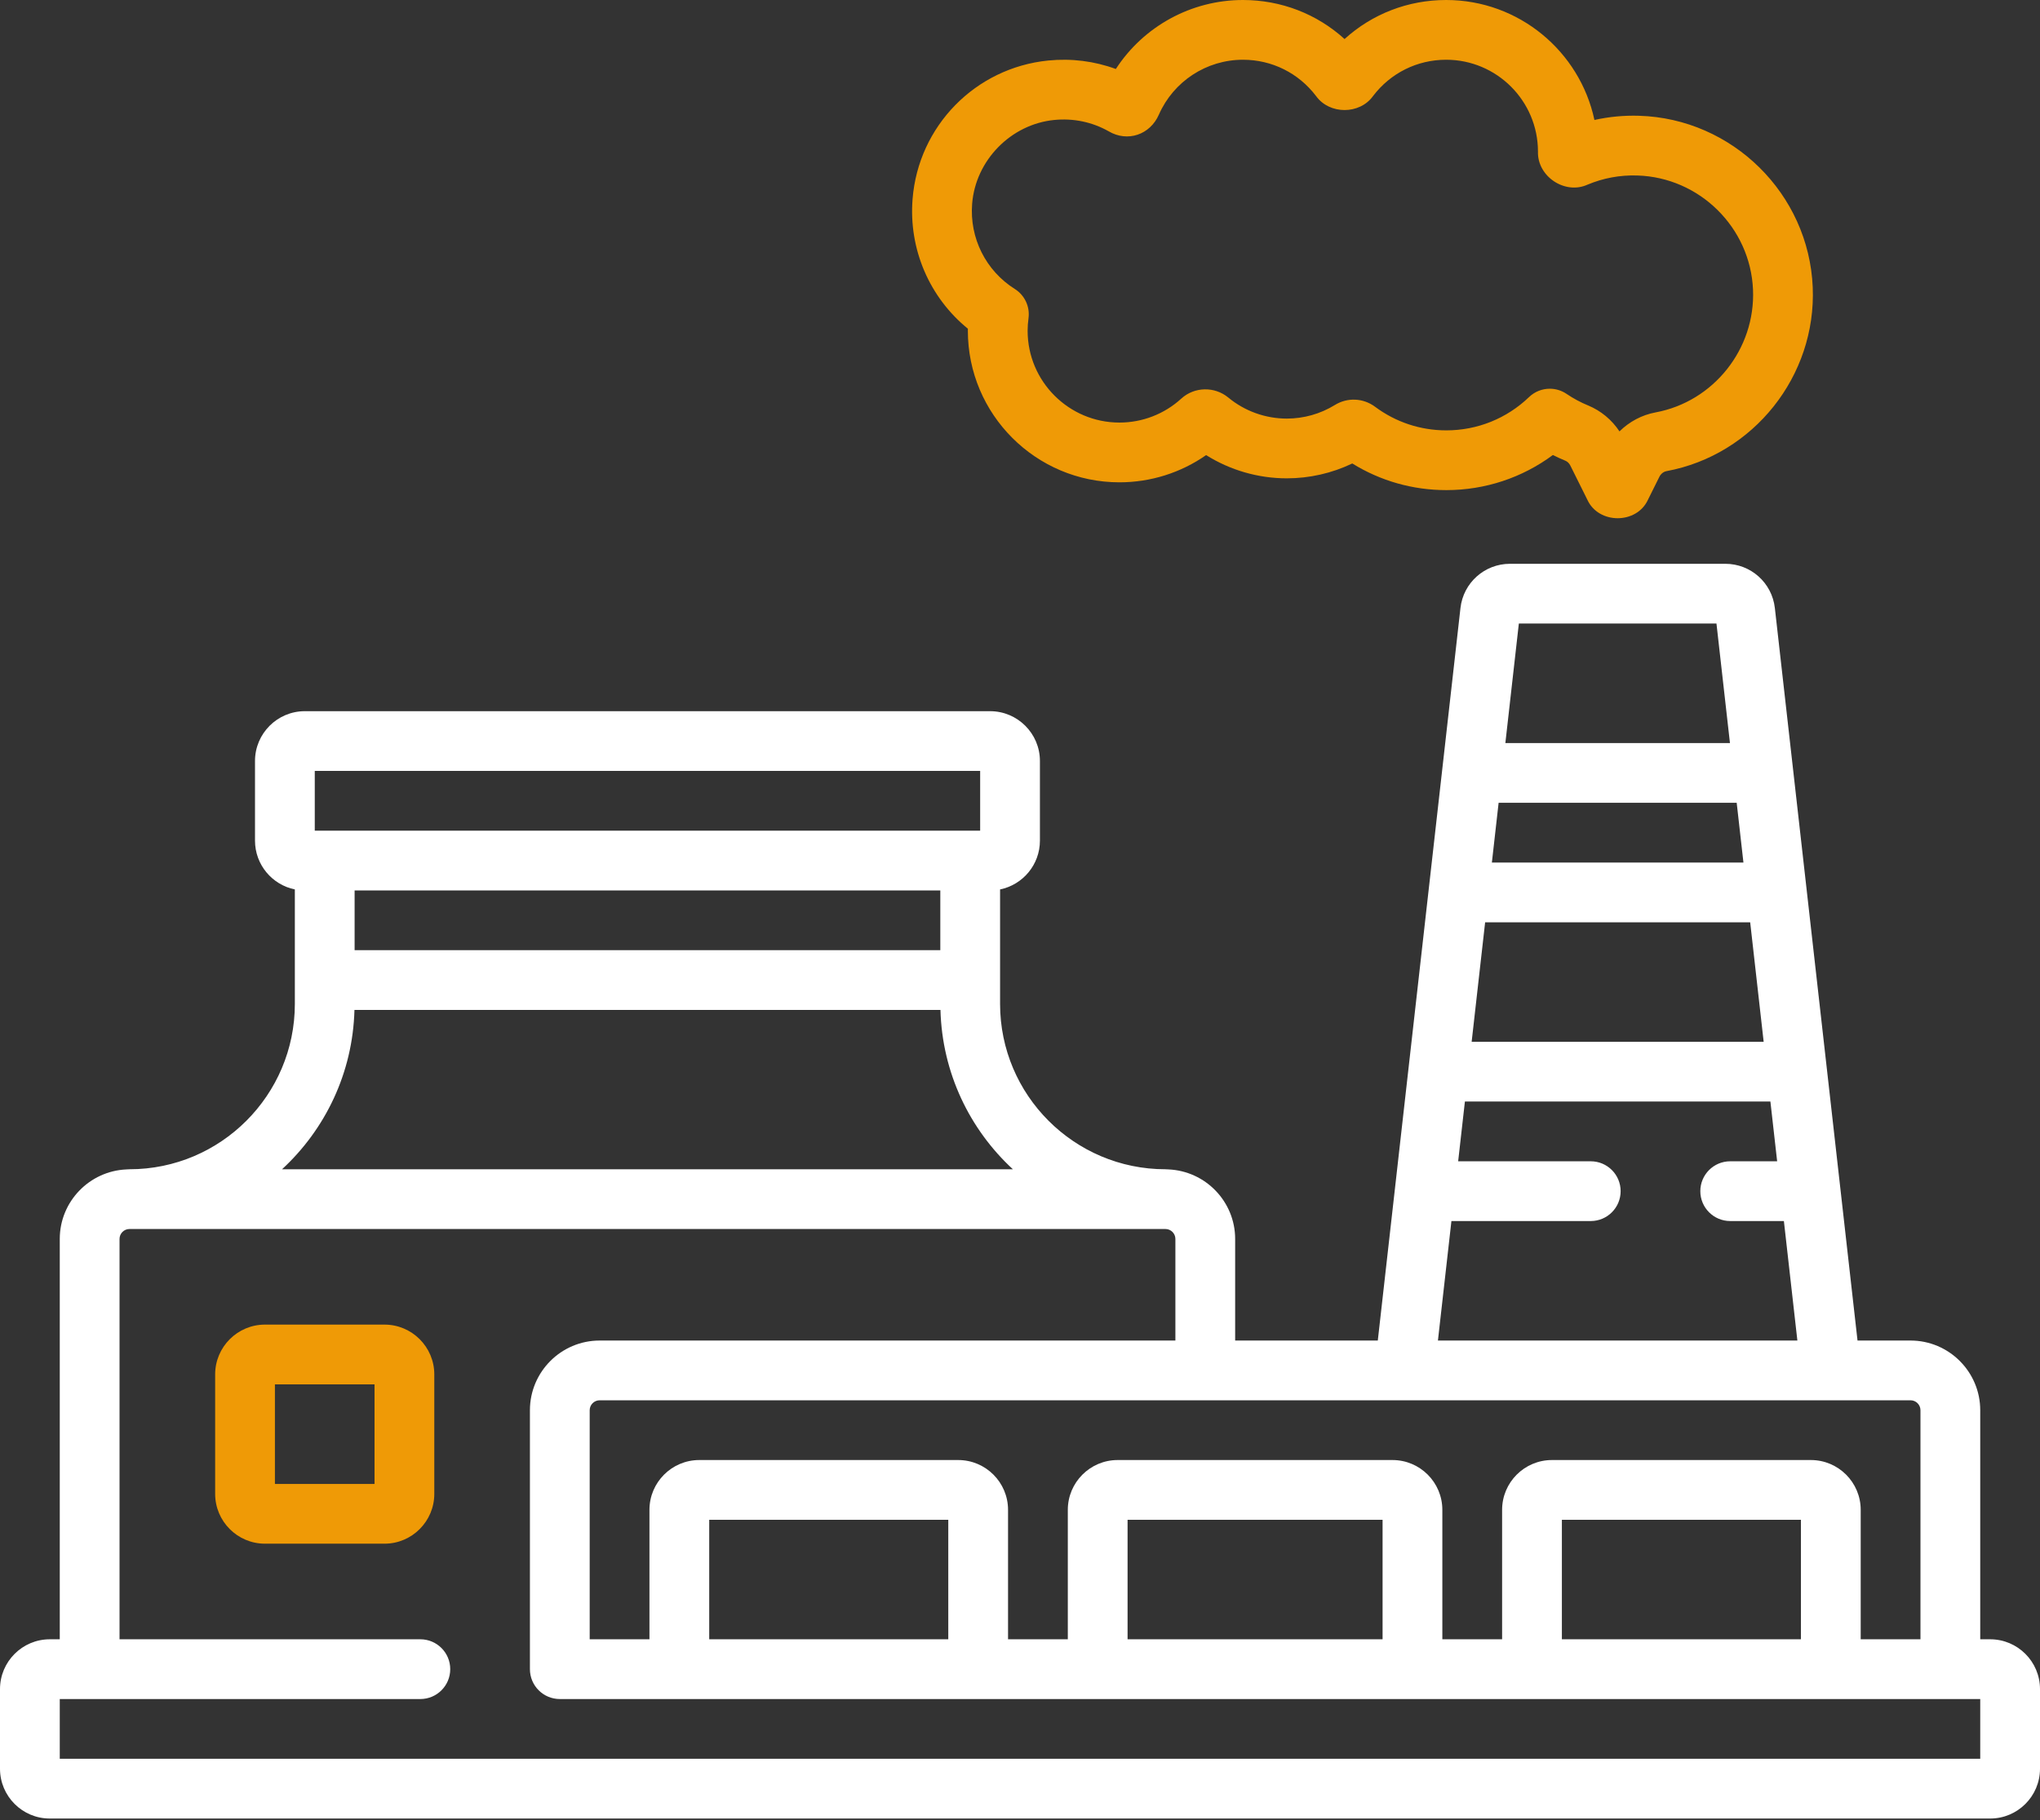 <svg width="512" height="457" viewBox="0 0 512 457" fill="none" xmlns="http://www.w3.org/2000/svg">
<rect x="0" y="0" width="512" height="457" fill="#333333" stroke="none"/>
<path d="M242.918 82.522C242.916 82.696 242.914 82.869 242.914 83.042C242.914 104.019 259.98 121.085 280.957 121.085C288.799 121.085 296.366 118.685 302.714 114.251C308.745 118.038 315.777 120.085 322.957 120.085C328.676 120.085 334.289 118.803 339.396 116.353C346.483 120.741 354.567 123.042 363 123.042C372.727 123.042 382.035 119.945 389.744 114.228C390.767 114.745 391.811 115.222 392.872 115.658C393.395 115.874 393.842 116.31 394.129 116.888L398.39 125.45C401.212 131.65 410.785 131.65 413.61 125.452L416.474 119.696C416.847 118.947 417.513 118.418 418.256 118.28C440.119 114.22 455.898 94.37 454.959 72.104V72.105C453.971 48.663 434.816 29.756 411.352 29.062C407.555 28.948 403.812 29.305 400.171 30.12C396.516 12.932 381.219 0 362.958 0C353.369 0 344.387 3.506 337.458 9.8C330.529 3.507 321.546 0 311.958 0C298.953 0 286.996 6.637 280.053 17.32C274.68 15.345 268.913 14.613 263.09 15.193C244.808 17.016 230.487 31.64 229.038 49.966C228.038 62.584 233.285 74.674 242.918 82.522V82.522ZM243.989 51.148C244.852 40.244 253.702 31.202 264.576 30.118C269.381 29.638 274.111 30.623 278.258 32.964C282.987 35.755 288.643 33.844 290.86 28.769C294.543 20.405 302.824 14.999 311.957 14.999C319.222 14.999 325.914 18.325 330.318 24.126C333.683 28.794 341.233 28.794 344.597 24.125C349.001 18.325 355.693 14.999 362.957 14.999C375.663 14.999 386 25.336 386 38.06C385.81 44.285 392.754 48.936 398.43 46.36C402.385 44.704 406.59 43.918 410.909 44.056C426.548 44.518 439.315 57.116 439.973 72.736V72.737C440.599 87.589 430.086 100.828 415.519 103.532C412.081 104.17 408.928 105.861 406.459 108.3C404.529 105.382 401.79 103.107 398.577 101.786C396.681 101.006 394.863 100.029 393.175 98.883C391.895 98.014 390.426 97.588 388.965 97.588C387.08 97.588 385.207 98.297 383.768 99.678C378.151 105.073 370.775 108.043 363 108.043C356.503 108.043 350.317 105.993 345.114 102.118C342.144 99.904 338.186 99.727 335.021 101.675C331.401 103.906 327.229 105.086 322.957 105.086C317.611 105.086 312.403 103.214 308.293 99.816C304.843 96.962 299.769 97.069 296.487 100.063C292.235 103.947 286.719 106.085 280.957 106.085C268.251 106.085 257.914 95.748 257.914 83.042C257.914 82.033 257.988 80.978 258.134 79.904C258.529 76.991 257.187 74.117 254.7 72.55C247.412 67.958 243.308 59.757 243.989 51.148V51.148Z" fill="#EF9A06"/>
<path d="M96.5 332.541H66.5C59.607 332.541 54 338.148 54 345.041V375.041C54 381.934 59.607 387.541 66.5 387.541H96.5C103.393 387.541 109 381.934 109 375.041V345.041C109 338.149 103.393 332.541 96.5 332.541ZM94 372.541H69V347.541H94V372.541Z" fill="#EF9A06"/>
<path d="M499.5 411.541H497V354.041C497 344.392 489.149 336.541 479.5 336.541H466.201L445.454 152.64C444.741 146.313 439.4 141.541 433.033 141.541H378.969C372.601 141.541 367.261 146.312 366.548 152.64L345.8 336.541H310V311.041C310 301.651 302.56 293.986 293.268 293.58C293.015 293.554 292.759 293.541 292.5 293.541C269.617 293.541 251 274.924 251 252.041V223.29C256.699 222.129 261 217.079 261 211.042V191.042C261 184.149 255.393 178.542 248.5 178.542H76.5C69.607 178.542 64 184.149 64 191.042V211.042C64 217.079 68.301 222.129 74 223.29V252.042C74 274.925 55.383 293.542 32.5 293.542C32.241 293.542 31.984 293.555 31.732 293.581C22.44 293.987 15 301.651 15 311.041V411.541H12.5C5.607 411.541 0 417.148 0 424.041V444.041C0 450.934 5.607 456.541 12.5 456.541H499.5C506.393 456.541 512 450.934 512 444.041V424.041C512 417.149 506.393 411.541 499.5 411.541V411.541ZM451.106 336.541H360.893L364.278 306.541H399.248C403.39 306.541 406.748 303.184 406.748 299.041C406.748 294.898 403.39 291.541 399.248 291.541H365.97L367.662 276.541H444.336L446.028 291.541H434.247C430.105 291.541 426.747 294.898 426.747 299.041C426.747 303.184 430.105 306.541 434.247 306.541H447.72L451.106 336.541ZM442.645 261.541H369.355L372.74 231.541H439.261L442.645 261.541ZM437.568 216.541H374.432L376.124 201.541H435.875L437.568 216.541ZM381.201 156.541H430.799L434.184 186.541H377.817L381.201 156.541ZM479.5 351.541C480.878 351.541 482 352.662 482 354.041V411.541H467V379.041C467 372.148 461.393 366.541 454.5 366.541H389.5C382.607 366.541 377 372.148 377 379.041V411.541H362V379.041C362 372.148 356.393 366.541 349.5 366.541H280.5C273.607 366.541 268 372.148 268 379.041V411.541H253V379.041C253 372.148 247.393 366.541 240.5 366.541H175.5C168.607 366.541 163 372.148 163 379.041V411.541H148V354.041C148 352.662 149.122 351.541 150.5 351.541H479.5ZM452 411.541H392V381.541H452V411.541ZM347 411.541H283V381.541H347V411.541ZM238 411.541H178V381.541H238V411.541ZM89 238.541V223.541H236V238.541H89ZM79 193.541H246V208.541H79V193.541ZM88.962 253.541H236.038C236.453 269.332 243.366 283.528 254.211 293.541H70.789C81.634 283.528 88.547 269.332 88.962 253.541V253.541ZM497 441.541H15V426.541H105.5C109.642 426.541 113 423.184 113 419.041C113 414.898 109.642 411.541 105.5 411.541H30V311.041C30 309.662 31.122 308.541 32.5 308.541H292.5C293.878 308.541 295 309.662 295 311.041V336.541H150.5C140.851 336.541 133 344.392 133 354.041V419.041C133 423.184 136.358 426.541 140.5 426.541H497V441.541Z" fill="white"/>
</svg>
